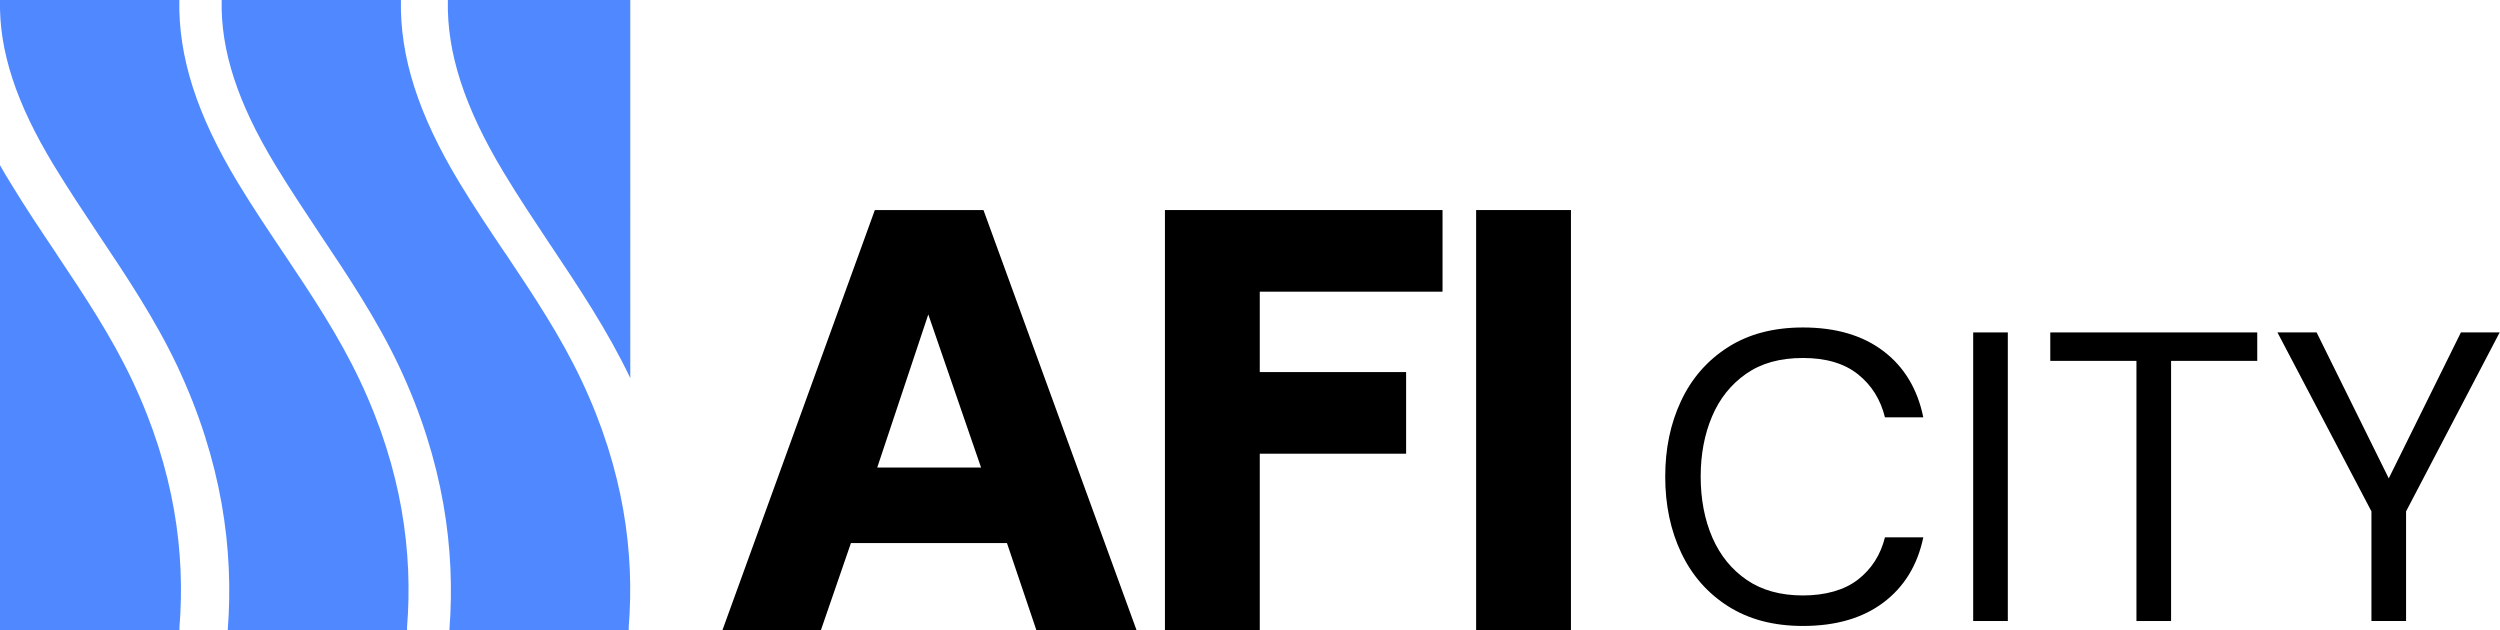 <?xml version="1.0" encoding="UTF-8"?><svg id="Vrstva_1" xmlns="http://www.w3.org/2000/svg" viewBox="0 0 363.84 91.71"><g id="Vrstva_1-2"><path d="M80.11,35.66c4.08,6.11,8.31,12.43,11.62,19.37V0h-26.55v.08c-.16,7.62,2.43,15.56,8.11,25,2.16,3.59,4.53,7.14,6.82,10.59" style="fill:#5089ff;"/><path d="M8.19,36.89c-2.24-3.33-4.56-6.79-6.7-10.33C.96,25.72.47,24.88,0,24.04v67.67h26.12v-.43c.86-10.72-.69-22.84-6.87-35.91-3.08-6.51-6.97-12.34-11.08-18.49" style="fill:#5089ff;"/><path d="M73.55,36.89c-2.24-3.33-4.56-6.79-6.7-10.33-5.96-9.87-8.67-18.3-8.5-26.56h-26.09v.07c-.15,7.31,2.33,14.91,7.81,23.95,2.08,3.43,4.36,6.85,6.55,10.15,4.04,6.04,8.22,12.29,11.46,19.14,6.51,13.84,8.21,26.73,7.33,38.29v.1h26.09v-.43c.86-10.72-.69-22.84-6.87-35.91-3.08-6.51-6.97-12.34-11.08-18.49" style="fill:#5089ff;"/><path d="M41.3,36.89c-2.24-3.33-4.56-6.79-6.7-10.33C28.64,16.69,25.94,8.26,26.1,0H0v.07c-.15,7.31,2.33,14.91,7.81,23.95,2.08,3.43,4.36,6.85,6.55,10.15,4.04,6.04,8.22,12.29,11.46,19.14,6.51,13.84,8.21,26.73,7.33,38.29v.1h26.09v-.43c.86-10.72-.69-22.84-6.87-35.91-3.08-6.51-6.97-12.34-11.08-18.49" style="fill:#5089ff;"/><path d="M127.67,68.04l7.43-22.28,7.68,22.28h-15.11,0ZM143.13,30.57h-15.81l-22.18,61.14h14.33l4.37-12.67h22.71l4.28,12.67h14.58l-22.28-61.14h0,0Z"/><polygon points="169.54 91.71 169.54 30.57 209.94 30.57 209.94 42.45 183.34 42.45 183.34 54.15 204.64 54.15 204.64 66.03 183.34 66.03 183.34 91.71 169.54 91.71"/><rect x="214.83" y="30.57" width="13.8" height="61.14"/></g><path d="M262.39,91.1c-4.24,0-7.86-.95-10.86-2.85-3-1.9-5.28-4.49-6.84-7.77-1.56-3.28-2.34-6.98-2.34-11.1s.77-7.76,2.31-11.04c1.54-3.28,3.81-5.88,6.81-7.8s6.64-2.88,10.92-2.88c4.8,0,8.71,1.15,11.73,3.45,3.02,2.3,4.95,5.51,5.79,9.63h-5.58c-.64-2.6-1.95-4.69-3.93-6.27-1.98-1.58-4.65-2.37-8.01-2.37s-6.08.77-8.28,2.31c-2.2,1.54-3.85,3.61-4.95,6.21-1.1,2.6-1.65,5.52-1.65,8.76s.57,6.28,1.71,8.88c1.14,2.6,2.81,4.65,5.01,6.15,2.2,1.5,4.92,2.25,8.16,2.25s6.03-.77,8.01-2.31c1.98-1.54,3.29-3.59,3.93-6.15h5.58c-.84,4.04-2.77,7.2-5.79,9.48-3.02,2.28-6.93,3.42-11.73,3.42Z"/><path d="M287.17,90.38v-42h5.04v42h-5.04Z"/><path d="M310.93,90.38v-37.86h-12.54v-4.14h30.12v4.14h-12.54v37.86h-5.04Z"/><path d="M345.13,90.38v-15.96l-13.68-26.04h5.7l10.5,21.24,10.5-21.24h5.64l-13.62,26.04v15.96h-5.04Z"/></svg>